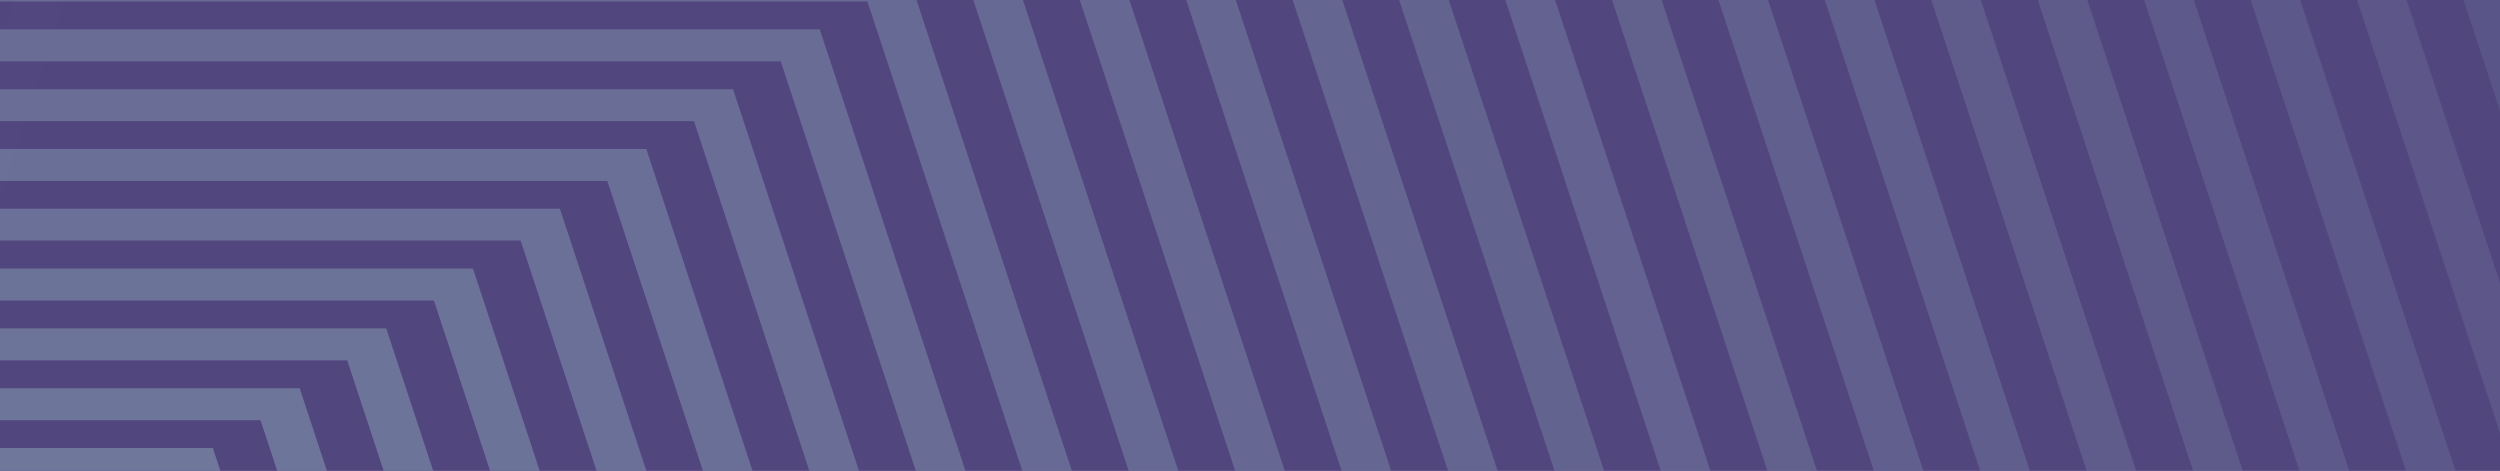<svg xmlns="http://www.w3.org/2000/svg" xmlns:xlink="http://www.w3.org/1999/xlink" width="63.7" height="12" viewBox="0 0 63.7 12">
  <defs>
    <clipPath id="clip-path">
      <rect id="data1-column4" width="63.7" height="12" transform="translate(4207.641 -165.366)" fill="#52467f"/>
    </clipPath>
    <clipPath id="clip-path-2">
      <rect id="Rectangle_11273" data-name="Rectangle 11273" width="311.673" height="311.746" fill="none" stroke="#717b9e" stroke-width="1.2"/>
    </clipPath>
    <clipPath id="clip-path-4">
      <rect id="Rectangle_11236" data-name="Rectangle 11236" width="232.14" height="256.887" fill="none" stroke="#717b9e" stroke-width="1.2"/>
    </clipPath>
    <clipPath id="clip-path-6">
      <rect id="Rectangle_11238" data-name="Rectangle 11238" width="232.141" height="256.886" fill="none" stroke="#717b9e" stroke-width="1.2"/>
    </clipPath>
    <clipPath id="clip-path-7">
      <rect id="Rectangle_11239" data-name="Rectangle 11239" width="232.14" height="256.886" fill="none" stroke="#717b9e" stroke-width="1.2"/>
    </clipPath>
    <clipPath id="clip-path-9">
      <rect id="Rectangle_11241" data-name="Rectangle 11241" width="232.141" height="256.887" fill="none" stroke="#717b9e" stroke-width="1.2"/>
    </clipPath>
  </defs>
  <g id="Group_22258" data-name="Group 22258" transform="translate(-4168.641 242.366)">
    <rect id="data1-column4-2" data-name="data1-column4" width="63.7" height="12" transform="translate(4168.641 -242.366)" fill="#52467f"/>
    <g id="Mask_Group_139" data-name="Mask Group 139" transform="translate(-39 -77)" clip-path="url(#clip-path)">
      <g id="Group_22123" data-name="Group 22123" transform="translate(4058.663 -204.24)">
        <g id="Group_21618" data-name="Group 21618" transform="translate(0 0.001)" clip-path="url(#clip-path-2)">
          <g id="Group_21617" data-name="Group 21617">
            <g id="Group_21616" data-name="Group 21616" clip-path="url(#clip-path-2)">
              <g id="Group_21510" data-name="Group 21510" transform="translate(79.533 0)" opacity="0">
                <g id="Group_21509" data-name="Group 21509">
                  <g id="Group_21508" data-name="Group 21508" clip-path="url(#clip-path-4)">
                    <path id="Path_4218" data-name="Path 4218" d="M232.721,257.306H-.484L84.544-.35h63.15l.136.412Zm-231.546-1.2H231.062L146.826.85H85.412Z" transform="translate(-0.049 -0.035)" fill="#717b9e"/>
                  </g>
                </g>
              </g>
              <g id="Group_21513" data-name="Group 21513" transform="translate(77.324 1.524)" opacity="0.028">
                <g id="Group_21512" data-name="Group 21512">
                  <g id="Group_21511" data-name="Group 21511" clip-path="url(#clip-path-4)">
                    <path id="Path_4219" data-name="Path 4219" d="M235.289,259.077H2.083L87.111,1.421h63.15l.136.412Zm-231.546-1.2H233.629L149.394,2.621H87.979Z" transform="translate(-2.616 -1.806)" fill="#717b9e"/>
                  </g>
                </g>
              </g>
              <g id="Group_21516" data-name="Group 21516" transform="translate(75.114 3.048)" opacity="0.056">
                <g id="Group_21515" data-name="Group 21515">
                  <g id="Group_21514" data-name="Group 21514" clip-path="url(#clip-path-6)">
                    <path id="Path_4220" data-name="Path 4220" d="M237.856,260.848H4.651l.26-.788L89.679,3.192h63.15l.136.412ZM6.31,259.648H236.2L151.961,4.392H90.546Z" transform="translate(-5.183 -3.577)" fill="#717b9e"/>
                  </g>
                </g>
              </g>
              <g id="Group_21519" data-name="Group 21519" transform="translate(72.905 4.572)" opacity="0.083">
                <g id="Group_21518" data-name="Group 21518">
                  <g id="Group_21517" data-name="Group 21517" clip-path="url(#clip-path-7)">
                    <path id="Path_4221" data-name="Path 4221" d="M240.423,262.619H7.218L92.246,4.962H155.4l.136.412Zm-231.546-1.2H238.763L154.528,6.162H93.113Z" transform="translate(-7.75 -5.348)" fill="#717b9e"/>
                  </g>
                </g>
              </g>
              <g id="Group_21522" data-name="Group 21522" transform="translate(70.696 6.096)" opacity="0.111">
                <g id="Group_21521" data-name="Group 21521">
                  <g id="Group_21520" data-name="Group 21520" clip-path="url(#clip-path-7)">
                    <path id="Path_4222" data-name="Path 4222" d="M242.99,264.39H9.785l.26-.788L94.813,6.733h63.15l.136.412Zm-231.546-1.2H241.331L157.1,7.933H95.681Z" transform="translate(-10.318 -7.119)" fill="#717b9e"/>
                  </g>
                </g>
              </g>
              <g id="Group_21525" data-name="Group 21525" transform="translate(68.486 7.619)" opacity="0.139">
                <g id="Group_21524" data-name="Group 21524">
                  <g id="Group_21523" data-name="Group 21523" clip-path="url(#clip-path-9)">
                    <path id="Path_4223" data-name="Path 4223" d="M245.558,266.161H12.352l.26-.788L97.38,8.5h63.15l.136.412Zm-231.546-1.2H243.9L159.663,9.7H98.248Z" transform="translate(-12.885 -8.889)" fill="#717b9e"/>
                  </g>
                </g>
              </g>
              <g id="Group_21528" data-name="Group 21528" transform="translate(66.277 9.143)" opacity="0.167">
                <g id="Group_21527" data-name="Group 21527">
                  <g id="Group_21526" data-name="Group 21526" clip-path="url(#clip-path-9)">
                    <path id="Path_4224" data-name="Path 4224" d="M248.125,267.932H14.92L99.948,10.275H163.1l.136.412Zm-231.546-1.2H246.465L162.23,11.475H100.815Z" transform="translate(-15.452 -10.66)" fill="#717b9e"/>
                  </g>
                </g>
              </g>
              <g id="Group_21531" data-name="Group 21531" transform="translate(64.068 10.667)" opacity="0.194">
                <g id="Group_21530" data-name="Group 21530">
                  <g id="Group_21529" data-name="Group 21529" clip-path="url(#clip-path-4)">
                    <path id="Path_4225" data-name="Path 4225" d="M250.692,269.7H17.487L102.515,12.046h63.15l.136.412ZM19.147,268.5H249.033L164.8,13.246H103.383Z" transform="translate(-18.02 -12.431)" fill="#717b9e"/>
                  </g>
                </g>
              </g>
              <g id="Group_21534" data-name="Group 21534" transform="translate(61.859 12.191)" opacity="0.222">
                <g id="Group_21533" data-name="Group 21533">
                  <g id="Group_21532" data-name="Group 21532" clip-path="url(#clip-path-4)">
                    <path id="Path_4226" data-name="Path 4226" d="M253.26,271.473H20.054l.26-.788L105.082,13.817h63.15l.136.412Zm-231.546-1.2H251.6L167.365,15.017H105.95Z" transform="translate(-20.587 -14.202)" fill="#717b9e"/>
                  </g>
                </g>
              </g>
              <g id="Group_21537" data-name="Group 21537" transform="translate(59.649 13.715)" opacity="0.25">
                <g id="Group_21536" data-name="Group 21536">
                  <g id="Group_21535" data-name="Group 21535" clip-path="url(#clip-path-9)">
                    <path id="Path_4227" data-name="Path 4227" d="M255.827,273.244H22.622L107.65,15.588H170.8l.136.412Zm-231.546-1.2H254.167L169.932,16.788H108.517Z" transform="translate(-23.154 -15.973)" fill="#717b9e"/>
                  </g>
                </g>
              </g>
              <g id="Group_21540" data-name="Group 21540" transform="translate(57.44 15.239)" opacity="0.278">
                <g id="Group_21539" data-name="Group 21539">
                  <g id="Group_21538" data-name="Group 21538" clip-path="url(#clip-path-7)">
                    <path id="Path_4228" data-name="Path 4228" d="M258.394,275.015H25.189L110.217,17.359h63.15l.136.412Zm-231.546-1.2H256.735L172.5,18.559H111.085Z" transform="translate(-25.722 -17.744)" fill="#717b9e"/>
                  </g>
                </g>
              </g>
              <g id="Group_21543" data-name="Group 21543" transform="translate(55.231 16.763)" opacity="0.306">
                <g id="Group_21542" data-name="Group 21542">
                  <g id="Group_21541" data-name="Group 21541" clip-path="url(#clip-path-7)">
                    <path id="Path_4229" data-name="Path 4229" d="M260.961,276.786H27.756L112.784,19.129h63.15l.136.412Zm-231.546-1.2H259.3L175.067,20.329H113.652Z" transform="translate(-28.289 -19.515)" fill="#717b9e"/>
                  </g>
                </g>
              </g>
              <g id="Group_21546" data-name="Group 21546" transform="translate(53.021 18.287)" opacity="0.333">
                <g id="Group_21545" data-name="Group 21545">
                  <g id="Group_21544" data-name="Group 21544" clip-path="url(#clip-path-6)">
                    <path id="Path_4230" data-name="Path 4230" d="M263.529,278.557H30.323l.26-.788L115.352,20.9H178.5l.136.412Zm-231.546-1.2H261.869L177.634,22.1H116.219Z" transform="translate(-30.856 -21.286)" fill="#717b9e"/>
                  </g>
                </g>
              </g>
              <g id="Group_21549" data-name="Group 21549" transform="translate(50.812 19.81)" opacity="0.361">
                <g id="Group_21548" data-name="Group 21548">
                  <g id="Group_21547" data-name="Group 21547" clip-path="url(#clip-path-9)">
                    <path id="Path_4231" data-name="Path 4231" d="M266.1,280.328H32.891l.26-.788L117.919,22.671h63.15l.136.412Zm-231.546-1.2H264.436L180.2,23.871H118.786Z" transform="translate(-33.423 -23.056)" fill="#717b9e"/>
                  </g>
                </g>
              </g>
              <g id="Group_21552" data-name="Group 21552" transform="translate(48.603 21.334)" opacity="0.389">
                <g id="Group_21551" data-name="Group 21551">
                  <g id="Group_21550" data-name="Group 21550" clip-path="url(#clip-path-4)">
                    <path id="Path_4232" data-name="Path 4232" d="M268.663,282.1H35.458L120.486,24.442h63.15l.136.412ZM37.118,280.9H267L182.769,25.642H121.354Z" transform="translate(-35.991 -24.827)" fill="#717b9e"/>
                  </g>
                </g>
              </g>
              <g id="Group_21555" data-name="Group 21555" transform="translate(46.394 22.858)" opacity="0.417">
                <g id="Group_21554" data-name="Group 21554">
                  <g id="Group_21553" data-name="Group 21553" clip-path="url(#clip-path-9)">
                    <path id="Path_4233" data-name="Path 4233" d="M271.231,283.869H38.025L123.053,26.213H186.2l.136.412Zm-231.546-1.2H269.571L185.336,27.413H123.921Z" transform="translate(-38.558 -26.598)" fill="#717b9e"/>
                  </g>
                </g>
              </g>
              <g id="Group_21558" data-name="Group 21558" transform="translate(44.185 24.382)" opacity="0.444">
                <g id="Group_21557" data-name="Group 21557">
                  <g id="Group_21556" data-name="Group 21556" clip-path="url(#clip-path-9)">
                    <path id="Path_4234" data-name="Path 4234" d="M273.8,285.64H40.593L125.621,27.984h63.15l.136.412Zm-231.546-1.2H272.138L187.9,29.184H126.488Z" transform="translate(-41.125 -28.369)" fill="#717b9e"/>
                  </g>
                </g>
              </g>
              <g id="Group_21561" data-name="Group 21561" transform="translate(41.976 25.906)" opacity="0.472">
                <g id="Group_21560" data-name="Group 21560">
                  <g id="Group_21559" data-name="Group 21559" clip-path="url(#clip-path-7)">
                    <path id="Path_4235" data-name="Path 4235" d="M276.365,287.411H43.16L128.188,29.754h63.15l.136.412Zm-231.546-1.2H274.706L190.47,30.954H129.056Z" transform="translate(-43.693 -30.14)" fill="#717b9e"/>
                  </g>
                </g>
              </g>
              <g id="Group_21564" data-name="Group 21564" transform="translate(39.767 27.43)" opacity="0.5">
                <g id="Group_21563" data-name="Group 21563">
                  <g id="Group_21562" data-name="Group 21562" clip-path="url(#clip-path-7)">
                    <path id="Path_4236" data-name="Path 4236" d="M278.932,289.182H45.727L130.755,31.525h63.15l.136.412Zm-231.546-1.2H277.273L193.038,32.725H131.623Z" transform="translate(-46.26 -31.911)" fill="#717b9e"/>
                  </g>
                </g>
              </g>
              <g id="Group_21567" data-name="Group 21567" transform="translate(37.557 28.954)" opacity="0.528">
                <g id="Group_21566" data-name="Group 21566">
                  <g id="Group_21565" data-name="Group 21565" clip-path="url(#clip-path-6)">
                    <path id="Path_4237" data-name="Path 4237" d="M281.5,290.953H48.295l.26-.788L133.323,33.3h63.15l.136.412Zm-231.546-1.2H279.84L195.6,34.5H134.19Z" transform="translate(-48.827 -33.682)" fill="#717b9e"/>
                  </g>
                </g>
              </g>
              <g id="Group_21570" data-name="Group 21570" transform="translate(35.348 30.477)" opacity="0.556">
                <g id="Group_21569" data-name="Group 21569">
                  <g id="Group_21568" data-name="Group 21568" clip-path="url(#clip-path-4)">
                    <path id="Path_4238" data-name="Path 4238" d="M284.067,292.724H50.862l.26-.788L135.89,35.067h63.15l.136.412Zm-231.546-1.2H282.408L198.172,36.267H136.757Z" transform="translate(-51.394 -35.452)" fill="#717b9e"/>
                  </g>
                </g>
              </g>
              <g id="Group_21573" data-name="Group 21573" transform="translate(33.139 32.001)" opacity="0.583">
                <g id="Group_21572" data-name="Group 21572">
                  <g id="Group_21571" data-name="Group 21571" clip-path="url(#clip-path-4)">
                    <path id="Path_4239" data-name="Path 4239" d="M286.634,294.495H53.429L138.457,36.838h63.15l.136.412Zm-231.546-1.2H284.975L200.74,38.038H139.325Z" transform="translate(-53.962 -37.223)" fill="#717b9e"/>
                  </g>
                </g>
              </g>
              <g id="Group_21576" data-name="Group 21576" transform="translate(30.929 33.525)" opacity="0.611">
                <g id="Group_21575" data-name="Group 21575">
                  <g id="Group_21574" data-name="Group 21574" clip-path="url(#clip-path-9)">
                    <path id="Path_4240" data-name="Path 4240" d="M289.2,296.265H56L141.024,38.609h63.15l.136.412Zm-231.546-1.2H287.542L203.307,39.809H141.892Z" transform="translate(-56.529 -38.994)" fill="#717b9e"/>
                  </g>
                </g>
              </g>
              <g id="Group_21579" data-name="Group 21579" transform="translate(28.72 35.049)" opacity="0.639">
                <g id="Group_21578" data-name="Group 21578">
                  <g id="Group_21577" data-name="Group 21577" clip-path="url(#clip-path-9)">
                    <path id="Path_4241" data-name="Path 4241" d="M291.769,298.036H58.564l.26-.788L143.592,40.38h63.15l.136.412Zm-231.546-1.2H290.109L205.874,41.58H144.459Z" transform="translate(-59.096 -40.765)" fill="#717b9e"/>
                  </g>
                </g>
              </g>
              <g id="Group_21582" data-name="Group 21582" transform="translate(26.511 36.573)" opacity="0.667">
                <g id="Group_21581" data-name="Group 21581">
                  <g id="Group_21580" data-name="Group 21580" clip-path="url(#clip-path-4)">
                    <path id="Path_4242" data-name="Path 4242" d="M294.336,299.807H61.131L146.159,42.151h63.15l.136.412Zm-231.546-1.2H292.677L208.441,43.351H147.027Z" transform="translate(-61.664 -42.536)" fill="#717b9e"/>
                  </g>
                </g>
              </g>
              <g id="Group_21585" data-name="Group 21585" transform="translate(24.302 38.097)" opacity="0.694">
                <g id="Group_21584" data-name="Group 21584">
                  <g id="Group_21583" data-name="Group 21583" clip-path="url(#clip-path-7)">
                    <path id="Path_4243" data-name="Path 4243" d="M296.9,301.578H63.7L148.726,43.921h63.15l.136.412Zm-231.546-1.2H295.244L211.009,45.121H149.594Z" transform="translate(-64.231 -44.307)" fill="#717b9e"/>
                  </g>
                </g>
              </g>
              <g id="Group_21588" data-name="Group 21588" transform="translate(22.092 39.621)" opacity="0.722">
                <g id="Group_21587" data-name="Group 21587">
                  <g id="Group_21586" data-name="Group 21586" clip-path="url(#clip-path-6)">
                    <path id="Path_4244" data-name="Path 4244" d="M299.471,303.349H66.266l.26-.788L151.294,45.692h63.15l.136.412Zm-231.546-1.2H297.811L213.576,46.892H152.161Z" transform="translate(-66.798 -46.078)" fill="#717b9e"/>
                  </g>
                </g>
              </g>
              <g id="Group_21591" data-name="Group 21591" transform="translate(19.883 41.145)" opacity="0.75">
                <g id="Group_21590" data-name="Group 21590">
                  <g id="Group_21589" data-name="Group 21589" clip-path="url(#clip-path-7)">
                    <path id="Path_4245" data-name="Path 4245" d="M302.038,305.12H68.833l.26-.788L153.861,47.463h63.15l.136.412Zm-231.546-1.2H300.378L216.143,48.663H154.729Z" transform="translate(-69.366 -47.849)" fill="#717b9e"/>
                  </g>
                </g>
              </g>
              <g id="Group_21594" data-name="Group 21594" transform="translate(17.674 42.669)" opacity="0.778">
                <g id="Group_21593" data-name="Group 21593">
                  <g id="Group_21592" data-name="Group 21592" clip-path="url(#clip-path-4)">
                    <path id="Path_4246" data-name="Path 4246" d="M304.606,306.891H71.4l.26-.788L156.428,49.234h63.15l.136.412Zm-231.546-1.2H302.946L218.711,50.434H157.3Z" transform="translate(-71.933 -49.619)" fill="#717b9e"/>
                  </g>
                </g>
              </g>
              <g id="Group_21597" data-name="Group 21597" transform="translate(15.465 44.192)" opacity="0.806">
                <g id="Group_21596" data-name="Group 21596">
                  <g id="Group_21595" data-name="Group 21595" clip-path="url(#clip-path-9)">
                    <path id="Path_4247" data-name="Path 4247" d="M307.173,308.662H73.967L159,51h63.15l.136.412Zm-231.546-1.2H305.513L221.278,52.2H159.863Z" transform="translate(-74.5 -51.39)" fill="#717b9e"/>
                  </g>
                </g>
              </g>
              <g id="Group_21600" data-name="Group 21600" transform="translate(13.256 45.716)" opacity="0.833">
                <g id="Group_21599" data-name="Group 21599">
                  <g id="Group_21598" data-name="Group 21598" clip-path="url(#clip-path-9)">
                    <path id="Path_4248" data-name="Path 4248" d="M309.74,310.432H76.535L161.563,52.776h63.15l.136.412Zm-231.546-1.2H308.081L223.845,53.976H162.431Z" transform="translate(-77.067 -53.161)" fill="#717b9e"/>
                  </g>
                </g>
              </g>
              <g id="Group_21603" data-name="Group 21603" transform="translate(11.047 47.24)" opacity="0.861">
                <g id="Group_21602" data-name="Group 21602">
                  <g id="Group_21601" data-name="Group 21601" clip-path="url(#clip-path-4)">
                    <path id="Path_4249" data-name="Path 4249" d="M312.307,312.2H79.1l.26-.788L164.13,54.547h63.15l.136.412ZM80.762,311H310.648L226.413,55.747H165Z" transform="translate(-79.635 -54.932)" fill="#717b9e"/>
                  </g>
                </g>
              </g>
              <g id="Group_21606" data-name="Group 21606" transform="translate(8.838 48.764)" opacity="0.889">
                <g id="Group_21605" data-name="Group 21605">
                  <g id="Group_21604" data-name="Group 21604" clip-path="url(#clip-path-7)">
                    <path id="Path_4250" data-name="Path 4250" d="M314.875,313.974H81.669l.26-.788L166.7,56.318h63.15l.136.412Zm-231.546-1.2H313.215L228.98,57.518H167.565Z" transform="translate(-82.202 -56.703)" fill="#717b9e"/>
                  </g>
                </g>
              </g>
              <g id="Group_21609" data-name="Group 21609" transform="translate(6.628 50.288)" opacity="0.917">
                <g id="Group_21608" data-name="Group 21608">
                  <g id="Group_21607" data-name="Group 21607" clip-path="url(#clip-path-6)">
                    <path id="Path_4251" data-name="Path 4251" d="M317.442,315.745H84.237l.26-.788L169.265,58.088h63.15l.136.412ZM85.9,314.545H315.782L231.547,59.288H170.132Z" transform="translate(-84.769 -58.474)" fill="#717b9e"/>
                  </g>
                </g>
              </g>
              <g id="Group_21612" data-name="Group 21612" transform="translate(4.419 51.813)" opacity="0.944">
                <g id="Group_21611" data-name="Group 21611">
                  <g id="Group_21610" data-name="Group 21610" clip-path="url(#clip-path-7)">
                    <path id="Path_4252" data-name="Path 4252" d="M320.009,317.516H86.8l.26-.788L171.832,59.859h63.15l.136.412Zm-231.546-1.2H318.35L234.114,61.059H172.7Z" transform="translate(-87.337 -60.245)" fill="#717b9e"/>
                  </g>
                </g>
              </g>
              <g id="Group_21615" data-name="Group 21615" transform="translate(2.21 53.336)" opacity="0.972">
                <g id="Group_21614" data-name="Group 21614">
                  <g id="Group_21613" data-name="Group 21613" clip-path="url(#clip-path-4)">
                    <path id="Path_4253" data-name="Path 4253" d="M322.577,319.287H89.371l.26-.788L174.4,61.63h63.15l.136.412Zm-231.546-1.2H320.917L236.682,62.83H175.267Z" transform="translate(-89.904 -62.015)" fill="#717b9e"/>
                  </g>
                </g>
              </g>
              <path id="Path_4254" data-name="Path 4254" d="M325.144,321.058H91.938l.26-.788L176.967,63.4h63.15l.136.412ZM93.6,319.858H323.484L239.249,64.6H177.834Z" transform="translate(-92.471 -8.926)" fill="#717b9e"/>
            </g>
          </g>
        </g>
      </g>
    </g>
  </g>
</svg>
